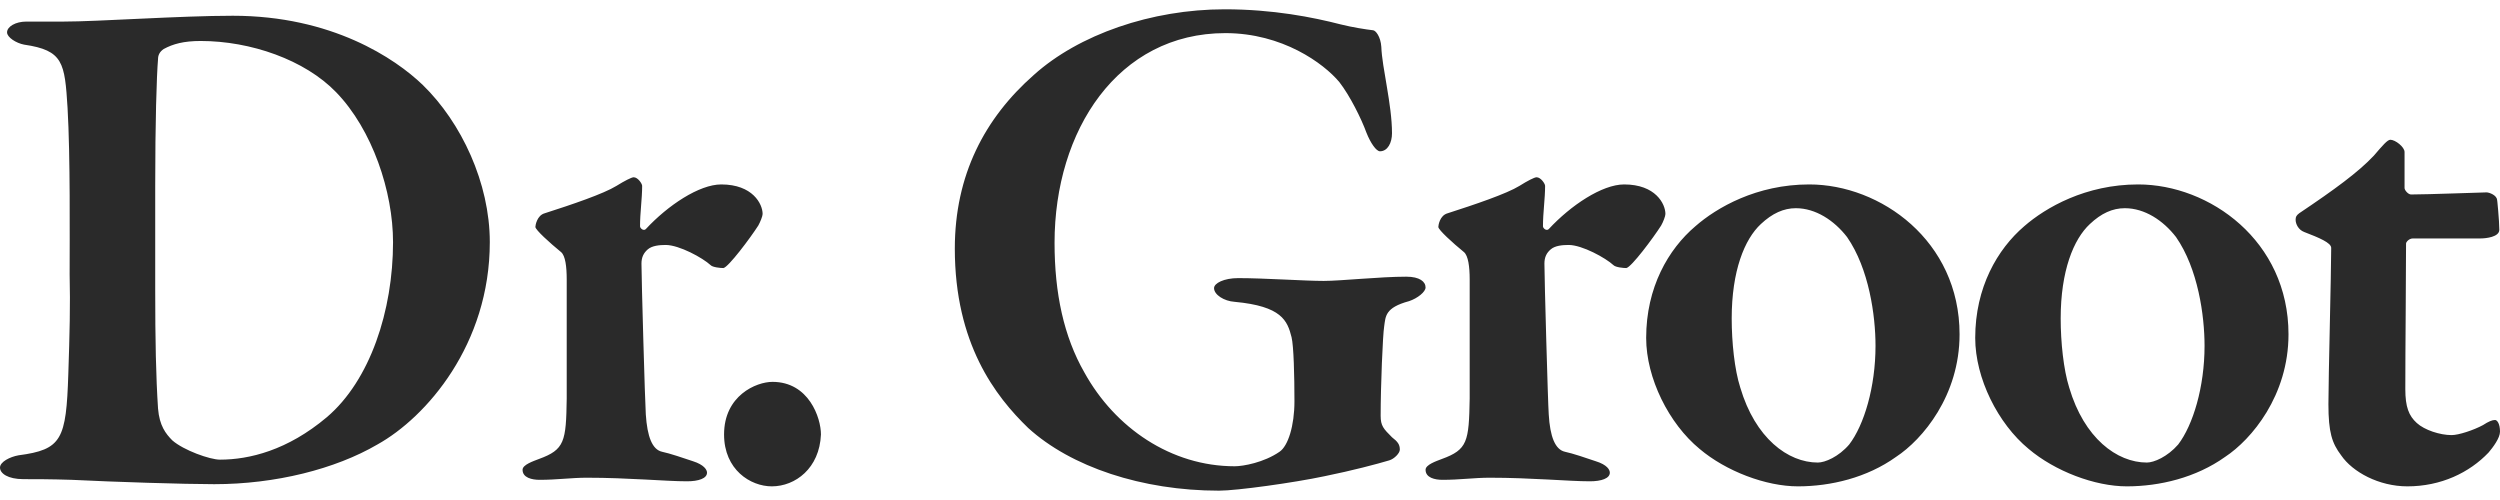 <svg xmlns="http://www.w3.org/2000/svg" fill="none" viewBox="0 0 150 30" height="30" width="150">
<path fill="#2A2A2A" d="M149.19 11.543C149.359 11.543 149.827 11.717 149.827 12.017C149.827 11.887 149.959 13.273 149.959 13.788C149.959 14.222 149.149 14.306 148.842 14.306H144.783C144.532 14.306 144.363 14.527 144.363 14.611C144.363 16.772 144.319 20.794 144.319 23.347C144.319 24.424 144.532 24.945 145.003 25.376C145.475 25.81 146.41 26.106 147.096 26.106C147.517 26.106 148.419 25.81 148.98 25.505C149.315 25.289 149.528 25.199 149.702 25.199C149.827 25.199 150 25.421 150 25.896C150 26.285 149.574 26.845 149.315 27.151C148.165 28.36 146.457 29.181 144.442 29.181C142.736 29.181 141.152 28.321 140.469 27.319C139.918 26.591 139.705 25.938 139.705 24.25C139.705 22.655 139.872 16.386 139.872 14.872C139.872 14.566 139.144 14.263 138.245 13.917C137.908 13.788 137.737 13.444 137.737 13.184C137.737 13.013 137.781 12.928 137.95 12.797C140.084 11.364 141.498 10.332 142.433 9.337C142.951 8.733 143.246 8.385 143.42 8.385C143.719 8.385 144.273 8.82 144.273 9.119V11.283C144.273 11.411 144.488 11.669 144.665 11.669C145.6 11.669 149.013 11.543 149.19 11.543ZM125.391 13.444C124.412 14.353 123.641 16.254 123.641 19.106C123.641 20.534 123.812 22.176 124.153 23.257C125.047 26.285 127.012 27.753 128.813 27.753C129.234 27.753 130.044 27.411 130.689 26.672C131.583 25.505 132.273 23.215 132.273 20.752C132.273 18.935 131.883 16.125 130.561 14.222C129.79 13.225 128.683 12.492 127.489 12.492C126.753 12.492 126.075 12.797 125.391 13.444ZM137.31 20.06C137.31 23.736 135.089 26.37 133.51 27.411C131.757 28.663 129.574 29.181 127.61 29.181C125.688 29.181 123.3 28.273 121.716 26.933C119.879 25.421 118.513 22.694 118.513 20.276C118.513 17.247 119.841 14.955 121.455 13.573C122.742 12.453 125.137 11.066 128.291 11.066C132.564 11.066 137.31 14.44 137.31 20.06ZM105.651 13.444C104.671 14.353 103.902 16.254 103.902 19.106C103.902 20.534 104.071 22.176 104.417 23.257C105.314 26.285 107.274 27.753 109.07 27.753C109.501 27.753 110.313 27.411 110.95 26.672C111.847 25.505 112.531 23.215 112.531 20.752C112.531 18.935 112.142 16.125 110.823 14.222C110.051 13.225 108.939 12.492 107.75 12.492C107.025 12.492 106.339 12.797 105.651 13.444ZM117.574 20.06C117.574 23.736 115.352 26.37 113.766 27.411C112.021 28.663 109.841 29.181 107.877 29.181C105.952 29.181 103.559 28.273 101.975 26.933C100.138 25.421 98.77 22.694 98.77 20.276C98.77 17.247 100.097 14.955 101.725 13.573C103.006 12.453 105.396 11.066 108.555 11.066C112.826 11.066 117.574 14.44 117.574 20.06ZM86.856 12.797C88.472 12.277 90.397 11.629 91.171 11.151C91.641 10.854 92.065 10.636 92.194 10.636C92.452 10.636 92.706 11.027 92.706 11.151C92.706 11.932 92.578 12.752 92.578 13.573C92.578 13.706 92.792 13.877 92.924 13.746C94.246 12.321 96.126 11.066 97.448 11.066C99.331 11.066 99.925 12.232 99.925 12.839C99.925 12.968 99.793 13.314 99.669 13.531C99.203 14.263 97.879 16.041 97.577 16.083C97.41 16.083 96.936 16.041 96.808 15.909C96.338 15.476 94.93 14.698 94.12 14.698C93.733 14.698 93.306 14.74 93.052 14.955C92.792 15.173 92.665 15.431 92.665 15.82C92.665 16.687 92.875 24.211 92.924 24.861C93.002 26.199 93.306 26.977 93.902 27.107C94.33 27.193 95.232 27.498 95.737 27.671C96.429 27.884 96.59 28.186 96.59 28.36C96.59 28.707 96.078 28.878 95.395 28.878C94.12 28.878 91.896 28.663 89.375 28.663C88.472 28.663 87.576 28.79 86.554 28.79C86.088 28.79 85.534 28.663 85.534 28.186C85.534 27.884 86.167 27.671 86.516 27.537C88.051 26.977 88.137 26.501 88.181 23.91V16.772C88.181 15.994 88.092 15.347 87.841 15.129C87.151 14.566 86.3 13.788 86.3 13.617C86.3 13.531 86.38 12.928 86.856 12.797ZM80.449 1.466C81.133 1.638 81.983 1.771 82.373 1.814C82.539 1.814 82.839 2.199 82.879 2.808C82.921 4.061 83.52 6.268 83.52 7.998C83.52 8.56 83.264 9.077 82.798 9.077C82.583 9.077 82.24 8.603 81.983 7.952C81.684 7.131 81 5.747 80.359 4.923C79.421 3.802 76.945 1.987 73.522 1.987C67.072 1.987 63.273 7.824 63.273 14.566C63.273 17.597 63.827 20.189 65.064 22.35C66.901 25.678 70.274 27.976 74.08 27.976C74.59 27.976 75.833 27.753 76.77 27.107C77.284 26.762 77.667 25.549 77.667 24.079C77.667 22.565 77.623 20.752 77.493 20.231C77.243 19.238 76.905 18.372 74.08 18.11C73.441 18.068 72.843 17.682 72.843 17.288C72.843 16.99 73.441 16.687 74.292 16.687C75.871 16.687 78.268 16.855 79.421 16.855C80.449 16.855 82.798 16.601 84.377 16.601C85.186 16.601 85.534 16.903 85.534 17.247C85.534 17.511 85.058 17.897 84.546 18.068C83.097 18.46 83.139 18.977 83.05 19.585C82.965 20.102 82.839 23.174 82.839 24.945C82.839 25.549 83.006 25.723 83.52 26.236C83.864 26.501 83.99 26.672 83.99 26.977C83.99 27.193 83.651 27.537 83.352 27.623C82.621 27.841 81.171 28.228 79.462 28.575C77.623 28.964 74.207 29.44 73.141 29.44C68.525 29.44 64.256 28.015 61.691 25.678C59.724 23.778 57.289 20.62 57.289 14.916C57.289 10.502 59.083 7.089 62.033 4.494C64.725 2.073 69.08 0.558 73.484 0.558C76.385 0.558 78.779 1.036 80.449 1.466ZM49.257 26.067C49.173 28.1 47.716 29.181 46.308 29.181C45.031 29.181 43.444 28.186 43.444 26.067C43.444 23.736 45.371 22.912 46.349 22.912C48.534 22.912 49.257 25.074 49.257 26.067ZM32.68 12.797C34.303 12.277 36.219 11.629 36.991 11.151C37.468 10.854 37.895 10.636 38.019 10.636C38.278 10.636 38.529 11.027 38.529 11.151C38.529 11.932 38.402 12.752 38.402 13.573C38.402 13.706 38.62 13.877 38.748 13.746C40.07 12.321 41.953 11.066 43.274 11.066C45.154 11.066 45.757 12.232 45.757 12.839C45.757 12.968 45.619 13.314 45.498 13.531C45.031 14.263 43.7 16.041 43.403 16.083C43.235 16.083 42.763 16.041 42.637 15.909C42.169 15.476 40.757 14.698 39.939 14.698C39.563 14.698 39.133 14.74 38.875 14.955C38.62 15.173 38.488 15.431 38.488 15.82C38.488 16.687 38.701 24.211 38.748 24.861C38.835 26.199 39.133 26.977 39.729 27.107C40.159 27.193 41.057 27.498 41.571 27.671C42.243 27.884 42.421 28.186 42.421 28.36C42.421 28.707 41.91 28.878 41.223 28.878C39.939 28.878 37.718 28.663 35.203 28.663C34.303 28.663 33.406 28.79 32.382 28.79C31.912 28.79 31.354 28.663 31.354 28.186C31.354 27.884 31.995 27.671 32.342 27.537C33.876 26.977 33.967 26.501 34.003 23.91V16.772C34.003 15.994 33.921 15.347 33.668 15.129C32.978 14.566 32.123 13.788 32.123 13.617C32.123 13.531 32.214 12.928 32.68 12.797ZM9.821 2.941C9.567 3.112 9.482 3.326 9.482 3.544C9.396 4.579 9.313 7.349 9.313 11.151V17.418C9.313 20.408 9.357 22.608 9.482 24.512C9.567 25.549 9.946 26.023 10.336 26.42C11.021 27.022 12.601 27.579 13.197 27.579C14.951 27.579 17.251 27.022 19.607 25.034C22.209 22.826 23.582 18.634 23.582 14.527C23.582 11.496 22.345 7.781 20.166 5.532C18.285 3.586 15.035 2.459 12.041 2.459C11.021 2.459 10.379 2.637 9.821 2.941ZM25.37 5.101C27.68 7.349 29.388 10.978 29.388 14.527C29.388 20.665 25.588 25.034 22.64 26.672C20.117 28.144 16.526 29.051 12.855 29.051C11.103 29.051 6.829 28.917 4.309 28.79C3.029 28.749 2.091 28.749 1.406 28.749C0.468 28.749 0 28.404 0 28.055C0 27.711 0.596 27.411 1.108 27.319C3.715 26.977 3.972 26.37 4.099 22.435C4.178 20.06 4.223 18.328 4.178 16.469C4.178 14.222 4.223 9.381 4.054 6.482C3.884 3.758 3.801 3.022 1.446 2.678C0.978 2.591 0.423 2.244 0.423 1.942C0.423 1.596 0.938 1.295 1.576 1.295H3.801C5.894 1.295 10.809 0.945 13.967 0.945C19.906 0.945 23.71 3.502 25.37 5.101Z"></path>
</svg>
